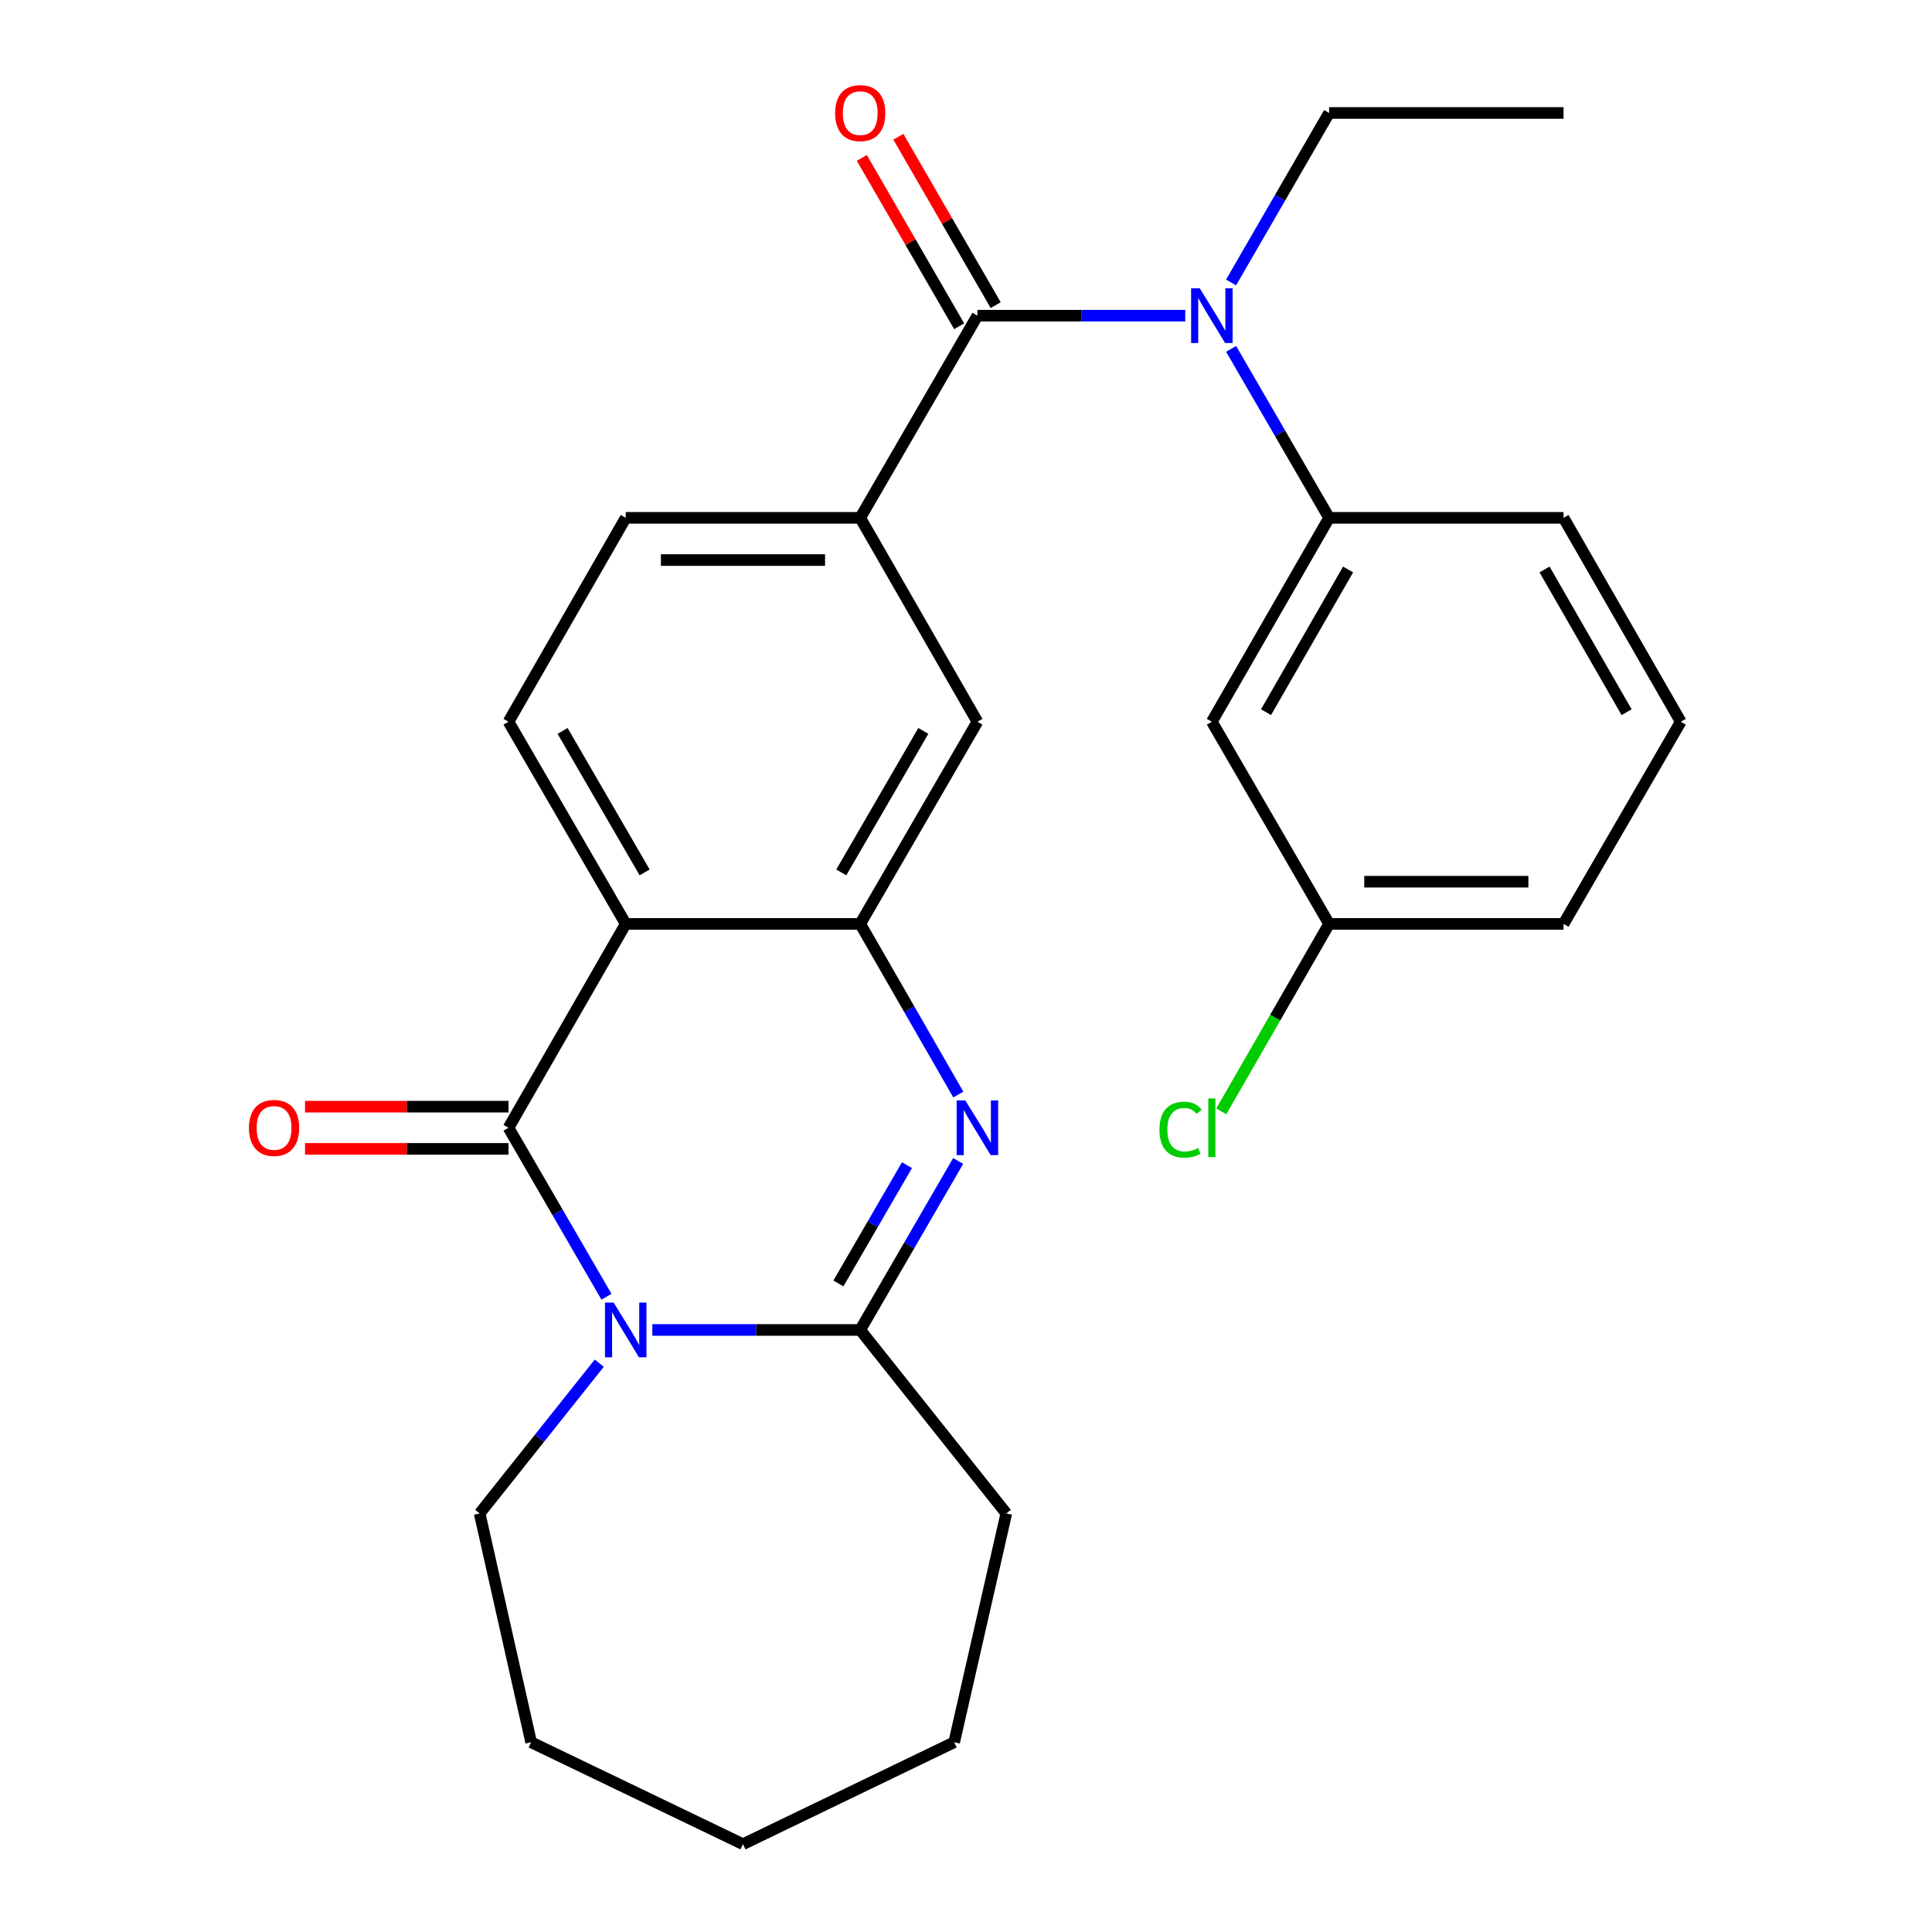 <?xml version='1.0' encoding='iso-8859-1'?>
<svg version='1.1' baseProfile='full'
              xmlns='http://www.w3.org/2000/svg'
                      xmlns:rdkit='http://www.rdkit.org/xml'
                      xmlns:xlink='http://www.w3.org/1999/xlink'
                  xml:space='preserve'
width='1000px' height='1000px' viewBox='0 0 1000 1000'>
<!-- END OF HEADER -->
<rect style='opacity:1.0;fill:#FFFFFF;stroke:none' width='1000' height='1000' x='0' y='0'> </rect>
<path class='bond-0' d='M 313.912,671.199 L 288.557,627.466' style='fill:none;fill-rule:evenodd;stroke:#0000FF;stroke-width:6px;stroke-linecap:butt;stroke-linejoin:miter;stroke-opacity:1' />
<path class='bond-0' d='M 288.557,627.466 L 263.202,583.733' style='fill:none;fill-rule:evenodd;stroke:#000000;stroke-width:6px;stroke-linecap:butt;stroke-linejoin:miter;stroke-opacity:1' />
<path class='bond-3' d='M 337.649,688.383 L 391.448,688.383' style='fill:none;fill-rule:evenodd;stroke:#0000FF;stroke-width:6px;stroke-linecap:butt;stroke-linejoin:miter;stroke-opacity:1' />
<path class='bond-3' d='M 391.448,688.383 L 445.246,688.383' style='fill:none;fill-rule:evenodd;stroke:#000000;stroke-width:6px;stroke-linecap:butt;stroke-linejoin:miter;stroke-opacity:1' />
<path class='bond-15' d='M 310.185,705.578 L 279.224,744.463' style='fill:none;fill-rule:evenodd;stroke:#0000FF;stroke-width:6px;stroke-linecap:butt;stroke-linejoin:miter;stroke-opacity:1' />
<path class='bond-15' d='M 279.224,744.463 L 248.264,783.349' style='fill:none;fill-rule:evenodd;stroke:#000000;stroke-width:6px;stroke-linecap:butt;stroke-linejoin:miter;stroke-opacity:1' />
<path class='bond-1' d='M 263.202,583.733 L 323.875,478.21' style='fill:none;fill-rule:evenodd;stroke:#000000;stroke-width:6px;stroke-linecap:butt;stroke-linejoin:miter;stroke-opacity:1' />
<path class='bond-12' d='M 263.202,572.812 L 210.545,572.812' style='fill:none;fill-rule:evenodd;stroke:#000000;stroke-width:6px;stroke-linecap:butt;stroke-linejoin:miter;stroke-opacity:1' />
<path class='bond-12' d='M 210.545,572.812 L 157.888,572.812' style='fill:none;fill-rule:evenodd;stroke:#FF0000;stroke-width:6px;stroke-linecap:butt;stroke-linejoin:miter;stroke-opacity:1' />
<path class='bond-12' d='M 263.202,594.654 L 210.545,594.654' style='fill:none;fill-rule:evenodd;stroke:#000000;stroke-width:6px;stroke-linecap:butt;stroke-linejoin:miter;stroke-opacity:1' />
<path class='bond-12' d='M 210.545,594.654 L 157.888,594.654' style='fill:none;fill-rule:evenodd;stroke:#FF0000;stroke-width:6px;stroke-linecap:butt;stroke-linejoin:miter;stroke-opacity:1' />
<path class='bond-10' d='M 323.875,478.21 L 263.202,373.572' style='fill:none;fill-rule:evenodd;stroke:#000000;stroke-width:6px;stroke-linecap:butt;stroke-linejoin:miter;stroke-opacity:1' />
<path class='bond-10' d='M 333.67,451.557 L 291.198,378.311' style='fill:none;fill-rule:evenodd;stroke:#000000;stroke-width:6px;stroke-linecap:butt;stroke-linejoin:miter;stroke-opacity:1' />
<path class='bond-28' d='M 323.875,478.21 L 445.246,478.21' style='fill:none;fill-rule:evenodd;stroke:#000000;stroke-width:6px;stroke-linecap:butt;stroke-linejoin:miter;stroke-opacity:1' />
<path class='bond-2' d='M 495.947,600.917 L 470.597,644.65' style='fill:none;fill-rule:evenodd;stroke:#0000FF;stroke-width:6px;stroke-linecap:butt;stroke-linejoin:miter;stroke-opacity:1' />
<path class='bond-2' d='M 470.597,644.65 L 445.246,688.383' style='fill:none;fill-rule:evenodd;stroke:#000000;stroke-width:6px;stroke-linecap:butt;stroke-linejoin:miter;stroke-opacity:1' />
<path class='bond-2' d='M 469.445,603.083 L 451.7,633.696' style='fill:none;fill-rule:evenodd;stroke:#0000FF;stroke-width:6px;stroke-linecap:butt;stroke-linejoin:miter;stroke-opacity:1' />
<path class='bond-2' d='M 451.7,633.696 L 433.954,664.309' style='fill:none;fill-rule:evenodd;stroke:#000000;stroke-width:6px;stroke-linecap:butt;stroke-linejoin:miter;stroke-opacity:1' />
<path class='bond-4' d='M 496.019,566.53 L 470.633,522.37' style='fill:none;fill-rule:evenodd;stroke:#0000FF;stroke-width:6px;stroke-linecap:butt;stroke-linejoin:miter;stroke-opacity:1' />
<path class='bond-4' d='M 470.633,522.37 L 445.246,478.21' style='fill:none;fill-rule:evenodd;stroke:#000000;stroke-width:6px;stroke-linecap:butt;stroke-linejoin:miter;stroke-opacity:1' />
<path class='bond-17' d='M 445.246,688.383 L 520.858,783.349' style='fill:none;fill-rule:evenodd;stroke:#000000;stroke-width:6px;stroke-linecap:butt;stroke-linejoin:miter;stroke-opacity:1' />
<path class='bond-9' d='M 445.246,478.21 L 505.908,373.572' style='fill:none;fill-rule:evenodd;stroke:#000000;stroke-width:6px;stroke-linecap:butt;stroke-linejoin:miter;stroke-opacity:1' />
<path class='bond-9' d='M 435.449,451.559 L 477.912,378.313' style='fill:none;fill-rule:evenodd;stroke:#000000;stroke-width:6px;stroke-linecap:butt;stroke-linejoin:miter;stroke-opacity:1' />
<path class='bond-5' d='M 505.908,163.399 L 445.246,268.036' style='fill:none;fill-rule:evenodd;stroke:#000000;stroke-width:6px;stroke-linecap:butt;stroke-linejoin:miter;stroke-opacity:1' />
<path class='bond-6' d='M 505.908,163.399 L 559.695,163.399' style='fill:none;fill-rule:evenodd;stroke:#000000;stroke-width:6px;stroke-linecap:butt;stroke-linejoin:miter;stroke-opacity:1' />
<path class='bond-6' d='M 559.695,163.399 L 613.481,163.399' style='fill:none;fill-rule:evenodd;stroke:#0000FF;stroke-width:6px;stroke-linecap:butt;stroke-linejoin:miter;stroke-opacity:1' />
<path class='bond-13' d='M 515.363,157.933 L 490.174,114.363' style='fill:none;fill-rule:evenodd;stroke:#000000;stroke-width:6px;stroke-linecap:butt;stroke-linejoin:miter;stroke-opacity:1' />
<path class='bond-13' d='M 490.174,114.363 L 464.986,70.794' style='fill:none;fill-rule:evenodd;stroke:#FF0000;stroke-width:6px;stroke-linecap:butt;stroke-linejoin:miter;stroke-opacity:1' />
<path class='bond-13' d='M 496.453,168.865 L 471.265,125.296' style='fill:none;fill-rule:evenodd;stroke:#000000;stroke-width:6px;stroke-linecap:butt;stroke-linejoin:miter;stroke-opacity:1' />
<path class='bond-13' d='M 471.265,125.296 L 446.076,81.726' style='fill:none;fill-rule:evenodd;stroke:#FF0000;stroke-width:6px;stroke-linecap:butt;stroke-linejoin:miter;stroke-opacity:1' />
<path class='bond-8' d='M 637.221,180.583 L 662.581,224.31' style='fill:none;fill-rule:evenodd;stroke:#0000FF;stroke-width:6px;stroke-linecap:butt;stroke-linejoin:miter;stroke-opacity:1' />
<path class='bond-8' d='M 662.581,224.31 L 687.941,268.036' style='fill:none;fill-rule:evenodd;stroke:#000000;stroke-width:6px;stroke-linecap:butt;stroke-linejoin:miter;stroke-opacity:1' />
<path class='bond-19' d='M 637.197,146.209 L 662.569,102.339' style='fill:none;fill-rule:evenodd;stroke:#0000FF;stroke-width:6px;stroke-linecap:butt;stroke-linejoin:miter;stroke-opacity:1' />
<path class='bond-19' d='M 662.569,102.339 L 687.941,58.47' style='fill:none;fill-rule:evenodd;stroke:#000000;stroke-width:6px;stroke-linecap:butt;stroke-linejoin:miter;stroke-opacity:1' />
<path class='bond-7' d='M 445.246,268.036 L 505.908,373.572' style='fill:none;fill-rule:evenodd;stroke:#000000;stroke-width:6px;stroke-linecap:butt;stroke-linejoin:miter;stroke-opacity:1' />
<path class='bond-29' d='M 445.246,268.036 L 323.875,268.036' style='fill:none;fill-rule:evenodd;stroke:#000000;stroke-width:6px;stroke-linecap:butt;stroke-linejoin:miter;stroke-opacity:1' />
<path class='bond-29' d='M 427.041,289.879 L 342.081,289.879' style='fill:none;fill-rule:evenodd;stroke:#000000;stroke-width:6px;stroke-linecap:butt;stroke-linejoin:miter;stroke-opacity:1' />
<path class='bond-11' d='M 687.941,268.036 L 627.255,373.572' style='fill:none;fill-rule:evenodd;stroke:#000000;stroke-width:6px;stroke-linecap:butt;stroke-linejoin:miter;stroke-opacity:1' />
<path class='bond-11' d='M 697.773,294.755 L 655.293,368.63' style='fill:none;fill-rule:evenodd;stroke:#000000;stroke-width:6px;stroke-linecap:butt;stroke-linejoin:miter;stroke-opacity:1' />
<path class='bond-20' d='M 687.941,268.036 L 809.288,268.036' style='fill:none;fill-rule:evenodd;stroke:#000000;stroke-width:6px;stroke-linecap:butt;stroke-linejoin:miter;stroke-opacity:1' />
<path class='bond-14' d='M 263.202,373.572 L 323.875,268.036' style='fill:none;fill-rule:evenodd;stroke:#000000;stroke-width:6px;stroke-linecap:butt;stroke-linejoin:miter;stroke-opacity:1' />
<path class='bond-16' d='M 627.255,373.572 L 687.941,478.21' style='fill:none;fill-rule:evenodd;stroke:#000000;stroke-width:6px;stroke-linecap:butt;stroke-linejoin:miter;stroke-opacity:1' />
<path class='bond-23' d='M 248.264,783.349 L 274.912,901.784' style='fill:none;fill-rule:evenodd;stroke:#000000;stroke-width:6px;stroke-linecap:butt;stroke-linejoin:miter;stroke-opacity:1' />
<path class='bond-18' d='M 687.941,478.21 L 660.039,526.726' style='fill:none;fill-rule:evenodd;stroke:#000000;stroke-width:6px;stroke-linecap:butt;stroke-linejoin:miter;stroke-opacity:1' />
<path class='bond-18' d='M 660.039,526.726 L 632.138,575.242' style='fill:none;fill-rule:evenodd;stroke:#00CC00;stroke-width:6px;stroke-linecap:butt;stroke-linejoin:miter;stroke-opacity:1' />
<path class='bond-30' d='M 687.941,478.21 L 809.288,478.21' style='fill:none;fill-rule:evenodd;stroke:#000000;stroke-width:6px;stroke-linecap:butt;stroke-linejoin:miter;stroke-opacity:1' />
<path class='bond-30' d='M 706.143,456.367 L 791.086,456.367' style='fill:none;fill-rule:evenodd;stroke:#000000;stroke-width:6px;stroke-linecap:butt;stroke-linejoin:miter;stroke-opacity:1' />
<path class='bond-25' d='M 520.858,783.349 L 493.882,901.784' style='fill:none;fill-rule:evenodd;stroke:#000000;stroke-width:6px;stroke-linecap:butt;stroke-linejoin:miter;stroke-opacity:1' />
<path class='bond-24' d='M 687.941,58.47 L 809.288,58.47' style='fill:none;fill-rule:evenodd;stroke:#000000;stroke-width:6px;stroke-linecap:butt;stroke-linejoin:miter;stroke-opacity:1' />
<path class='bond-21' d='M 809.288,268.036 L 869.961,373.572' style='fill:none;fill-rule:evenodd;stroke:#000000;stroke-width:6px;stroke-linecap:butt;stroke-linejoin:miter;stroke-opacity:1' />
<path class='bond-21' d='M 799.453,294.753 L 841.924,368.628' style='fill:none;fill-rule:evenodd;stroke:#000000;stroke-width:6px;stroke-linecap:butt;stroke-linejoin:miter;stroke-opacity:1' />
<path class='bond-22' d='M 869.961,373.572 L 809.288,478.21' style='fill:none;fill-rule:evenodd;stroke:#000000;stroke-width:6px;stroke-linecap:butt;stroke-linejoin:miter;stroke-opacity:1' />
<path class='bond-26' d='M 274.912,901.784 L 384.561,954.545' style='fill:none;fill-rule:evenodd;stroke:#000000;stroke-width:6px;stroke-linecap:butt;stroke-linejoin:miter;stroke-opacity:1' />
<path class='bond-27' d='M 493.882,901.784 L 384.561,954.545' style='fill:none;fill-rule:evenodd;stroke:#000000;stroke-width:6px;stroke-linecap:butt;stroke-linejoin:miter;stroke-opacity:1' />
<path  class='atom-0' d='M 317.615 674.223
L 326.895 689.223
Q 327.815 690.703, 329.295 693.383
Q 330.775 696.063, 330.855 696.223
L 330.855 674.223
L 334.615 674.223
L 334.615 702.543
L 330.735 702.543
L 320.775 686.143
Q 319.615 684.223, 318.375 682.023
Q 317.175 679.823, 316.815 679.143
L 316.815 702.543
L 313.135 702.543
L 313.135 674.223
L 317.615 674.223
' fill='#0000FF'/>
<path  class='atom-3' d='M 499.648 569.573
L 508.928 584.573
Q 509.848 586.053, 511.328 588.733
Q 512.808 591.413, 512.888 591.573
L 512.888 569.573
L 516.648 569.573
L 516.648 597.893
L 512.768 597.893
L 502.808 581.493
Q 501.648 579.573, 500.408 577.373
Q 499.208 575.173, 498.848 574.493
L 498.848 597.893
L 495.168 597.893
L 495.168 569.573
L 499.648 569.573
' fill='#0000FF'/>
<path  class='atom-7' d='M 620.995 149.239
L 630.275 164.239
Q 631.195 165.719, 632.675 168.399
Q 634.155 171.079, 634.235 171.239
L 634.235 149.239
L 637.995 149.239
L 637.995 177.559
L 634.115 177.559
L 624.155 161.159
Q 622.995 159.239, 621.755 157.039
Q 620.555 154.839, 620.195 154.159
L 620.195 177.559
L 616.515 177.559
L 616.515 149.239
L 620.995 149.239
' fill='#0000FF'/>
<path  class='atom-13' d='M 128.855 583.813
Q 128.855 577.013, 132.215 573.213
Q 135.575 569.413, 141.855 569.413
Q 148.135 569.413, 151.495 573.213
Q 154.855 577.013, 154.855 583.813
Q 154.855 590.693, 151.455 594.613
Q 148.055 598.493, 141.855 598.493
Q 135.615 598.493, 132.215 594.613
Q 128.855 590.733, 128.855 583.813
M 141.855 595.293
Q 146.175 595.293, 148.495 592.413
Q 150.855 589.493, 150.855 583.813
Q 150.855 578.253, 148.495 575.453
Q 146.175 572.613, 141.855 572.613
Q 137.535 572.613, 135.175 575.413
Q 132.855 578.213, 132.855 583.813
Q 132.855 589.533, 135.175 592.413
Q 137.535 595.293, 141.855 595.293
' fill='#FF0000'/>
<path  class='atom-14' d='M 432.246 58.55
Q 432.246 51.75, 435.606 47.95
Q 438.966 44.15, 445.246 44.15
Q 451.526 44.15, 454.886 47.95
Q 458.246 51.75, 458.246 58.55
Q 458.246 65.43, 454.846 69.35
Q 451.446 73.23, 445.246 73.23
Q 439.006 73.23, 435.606 69.35
Q 432.246 65.47, 432.246 58.55
M 445.246 70.03
Q 449.566 70.03, 451.886 67.15
Q 454.246 64.23, 454.246 58.55
Q 454.246 52.99, 451.886 50.19
Q 449.566 47.35, 445.246 47.35
Q 440.926 47.35, 438.566 50.15
Q 436.246 52.95, 436.246 58.55
Q 436.246 64.27, 438.566 67.15
Q 440.926 70.03, 445.246 70.03
' fill='#FF0000'/>
<path  class='atom-19' d='M 600.135 584.713
Q 600.135 577.673, 603.415 573.993
Q 606.735 570.273, 613.015 570.273
Q 618.855 570.273, 621.975 574.393
L 619.335 576.553
Q 617.055 573.553, 613.015 573.553
Q 608.735 573.553, 606.455 576.433
Q 604.215 579.273, 604.215 584.713
Q 604.215 590.313, 606.535 593.193
Q 608.895 596.073, 613.455 596.073
Q 616.575 596.073, 620.215 594.193
L 621.335 597.193
Q 619.855 598.153, 617.615 598.713
Q 615.375 599.273, 612.895 599.273
Q 606.735 599.273, 603.415 595.513
Q 600.135 591.753, 600.135 584.713
' fill='#00CC00'/>
<path  class='atom-19' d='M 625.415 568.553
L 629.095 568.553
L 629.095 598.913
L 625.415 598.913
L 625.415 568.553
' fill='#00CC00'/>
</svg>
